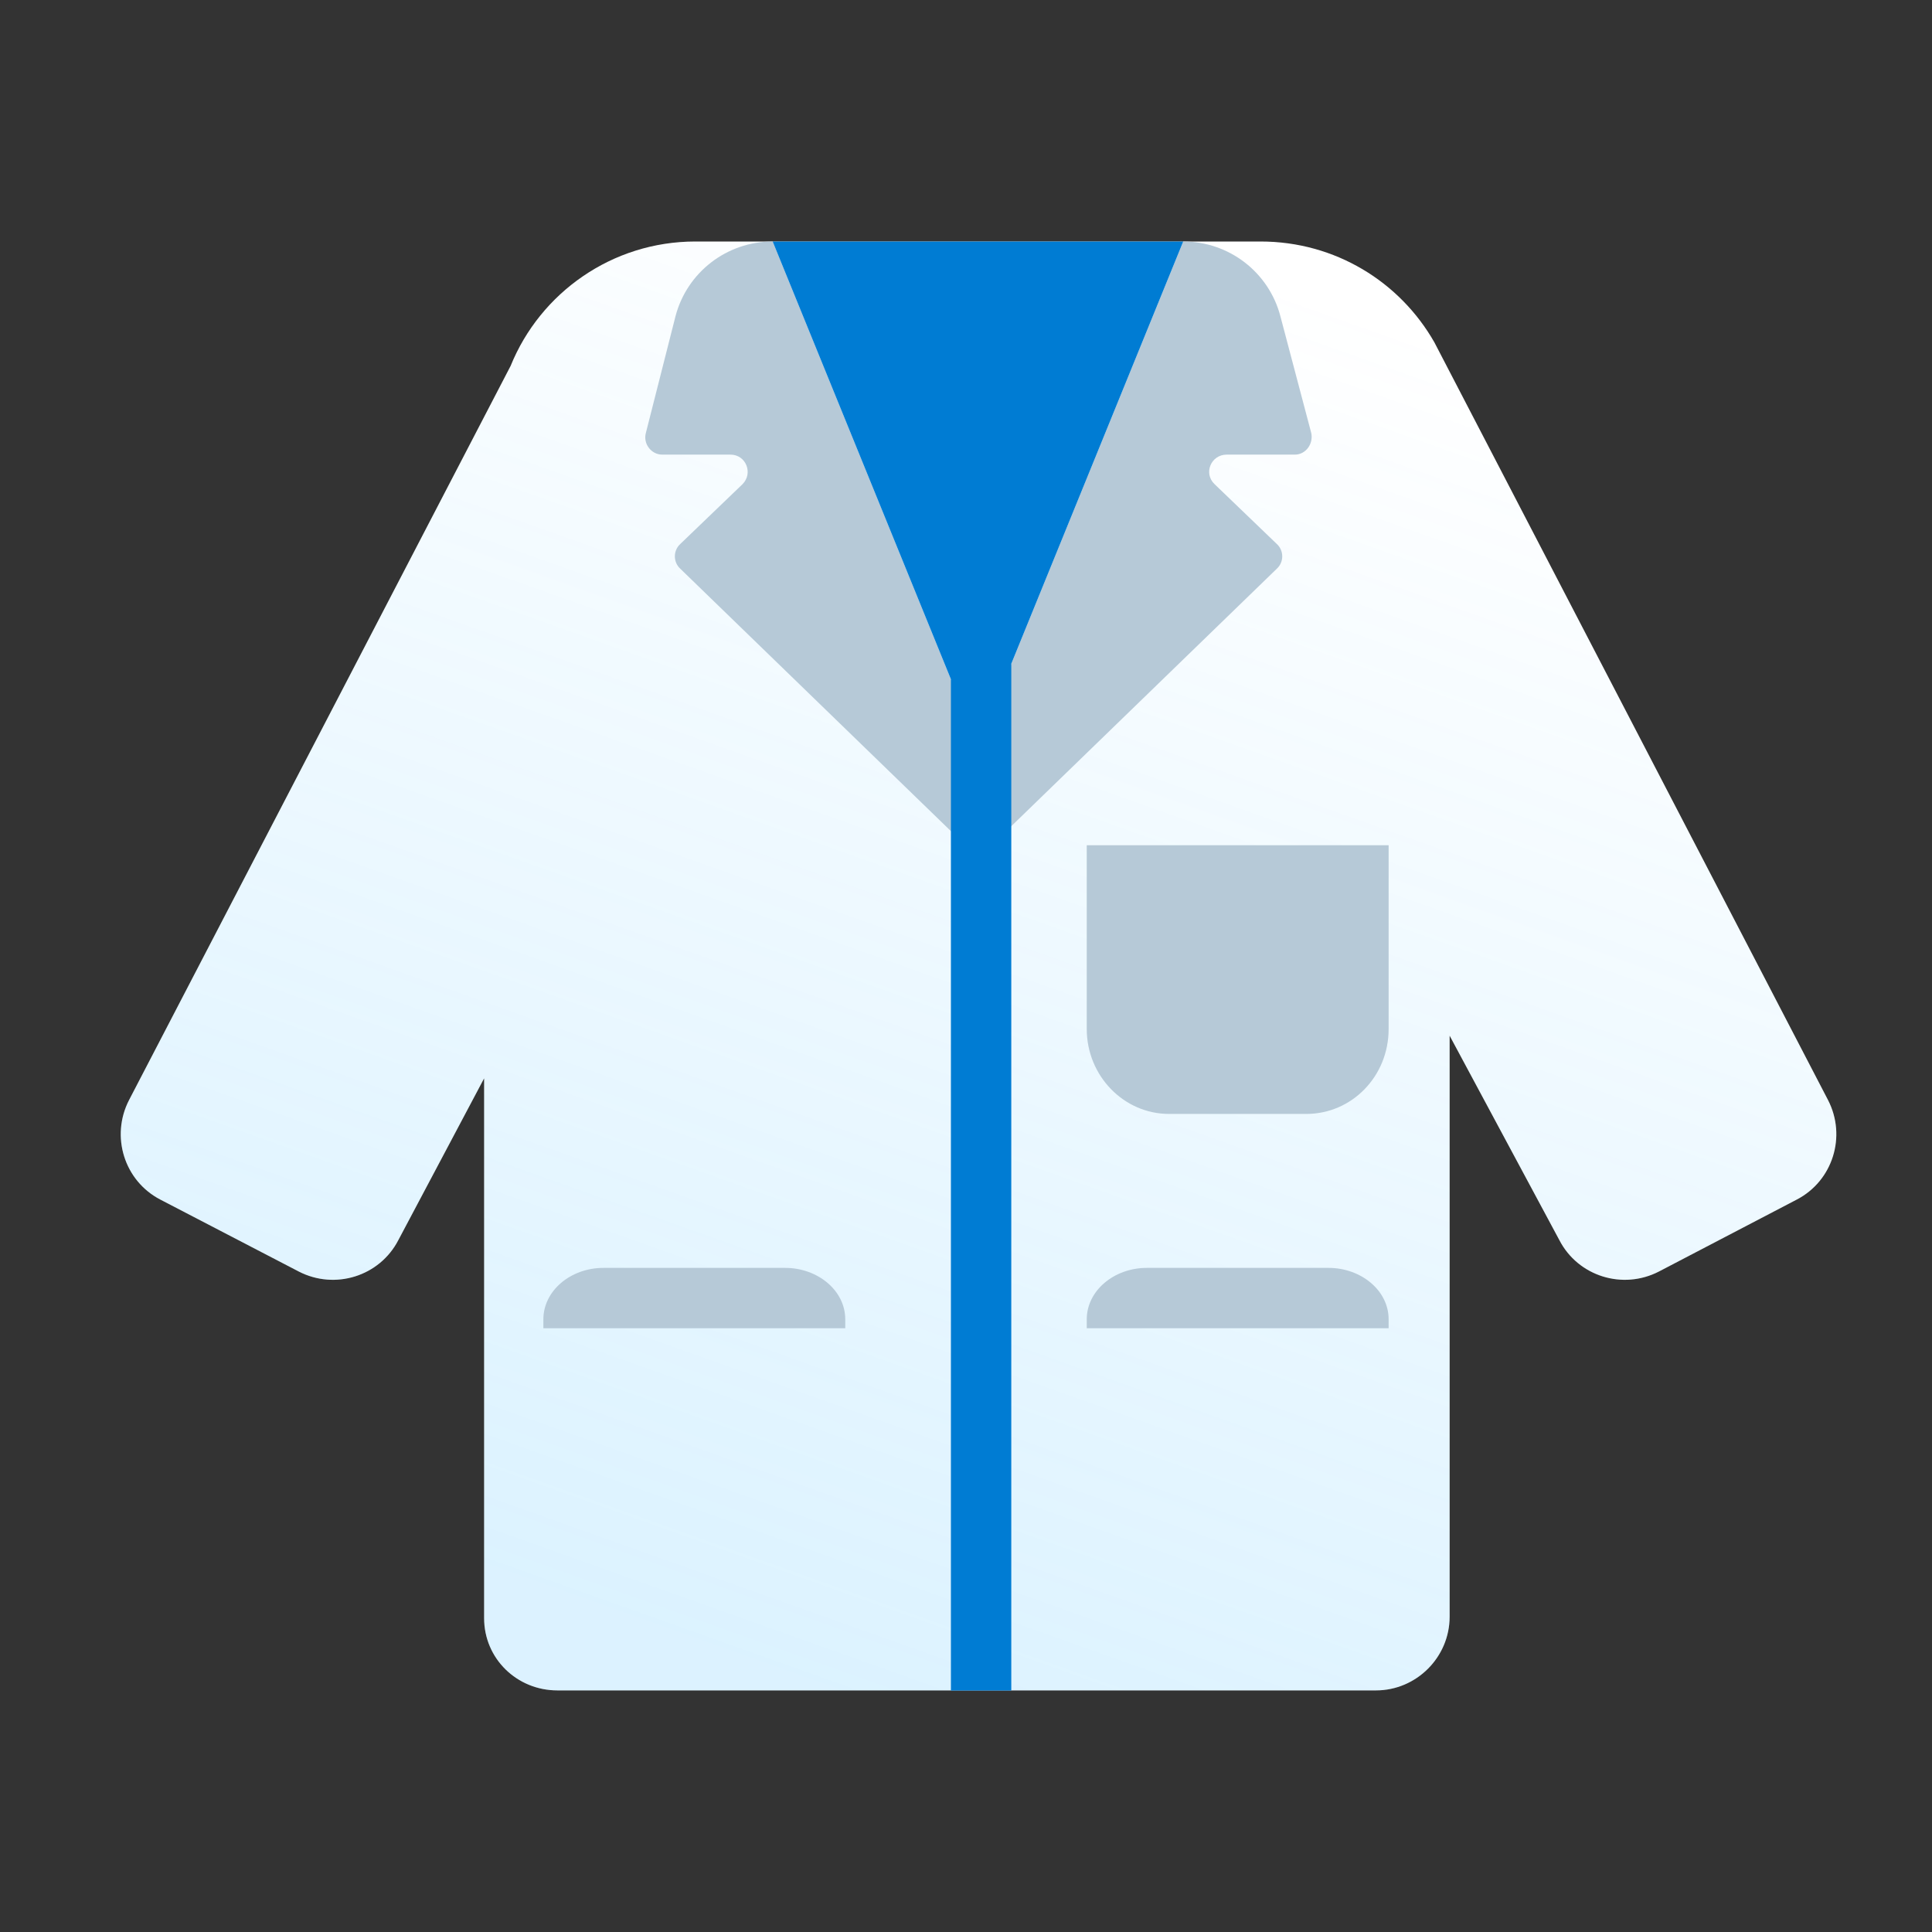 <?xml version="1.0" encoding="UTF-8"?> <svg xmlns="http://www.w3.org/2000/svg" width="200" height="200" viewBox="0 0 200 200" fill="none"><rect x="0" y="0" width="200" height="200" fill="#333333" stroke="none"/><path d="M185.986 124.187C189.736 122.25 191.174 117.625 189.236 113.875L148.486 35.438C144.924 29.188 138.236 25 130.486 25H71.986C63.361 25 55.924 30.312 52.861 37.875L13.361 113.875C11.424 117.625 12.861 122.25 16.611 124.187L30.924 131.625C34.674 133.562 39.299 132.125 41.236 128.375L50.116 111.628V167.514C50.116 171.701 53.516 174.99 57.703 174.99H142.44C146.627 174.99 150.065 171.553 150.065 167.365V107.212L161.424 128.375C163.361 132.125 167.986 133.562 171.736 131.625L185.986 124.187Z" fill="white"></path><path d="M185.986 124.187C189.736 122.25 191.174 117.625 189.236 113.875L148.486 35.438C144.924 29.188 138.236 25 130.486 25H71.986C63.361 25 55.924 30.312 52.861 37.875L13.361 113.875C11.424 117.625 12.861 122.25 16.611 124.187L30.924 131.625C34.674 133.562 39.299 132.125 41.236 128.375L50.116 111.628V167.514C50.116 171.701 53.516 174.99 57.703 174.99H142.44C146.627 174.99 150.065 171.553 150.065 167.365V107.212L161.424 128.375C163.361 132.125 167.986 133.562 171.736 131.625L185.986 124.187Z" fill="url(#paint0_linear_707_6361)" fill-opacity="0.2"></path><path d="M135.737 44.812L132.549 32.75C131.362 28.188 127.237 25 122.487 25L101.237 77.188L79.987 25C75.237 25 71.112 28.188 69.924 32.75L66.862 44.812C66.549 45.938 67.424 47.062 68.549 47.062H75.612C77.237 47.062 77.987 49 76.862 50.125L70.424 56.312C69.674 57 69.674 58.188 70.424 58.875L101.299 88.812L132.174 58.875C132.924 58.188 132.924 57 132.174 56.312L125.737 50.125C124.549 49 125.362 47.062 126.987 47.062H134.049C135.174 47.062 135.987 45.938 135.737 44.812Z" fill="#B6C9D7"></path><path fill-rule="evenodd" clip-rule="evenodd" d="M104.688 68.712L122.486 25H79.986L98.438 70.314V175H104.688V68.712Z" fill="#007CD3"></path><path d="M87.5 137.5H56.25V136.568C56.25 133.662 59.015 131.25 62.487 131.25H81.263C84.671 131.25 87.5 133.607 87.5 136.568V137.5Z" fill="#B6C9D7"></path><path d="M143.75 137.5H112.5V136.568C112.5 133.662 115.265 131.25 118.737 131.25H137.513C140.921 131.25 143.75 133.607 143.75 136.568V137.5V137.5Z" fill="#B6C9D7"></path><path d="M135.234 115.313H121.016C116.328 115.313 112.5 111.362 112.5 106.525L112.5 87.5H143.75V106.525C143.75 111.443 139.922 115.313 135.234 115.313Z" fill="#B6C9D7"></path><defs><linearGradient id="paint0_linear_707_6361" x1="134.5" y1="30" x2="83" y2="174.5" gradientUnits="userSpaceOnUse"><stop stop-color="#4EBFFF" stop-opacity="0"></stop><stop offset="1" stop-color="#4EBFFF"></stop></linearGradient></defs></svg> 